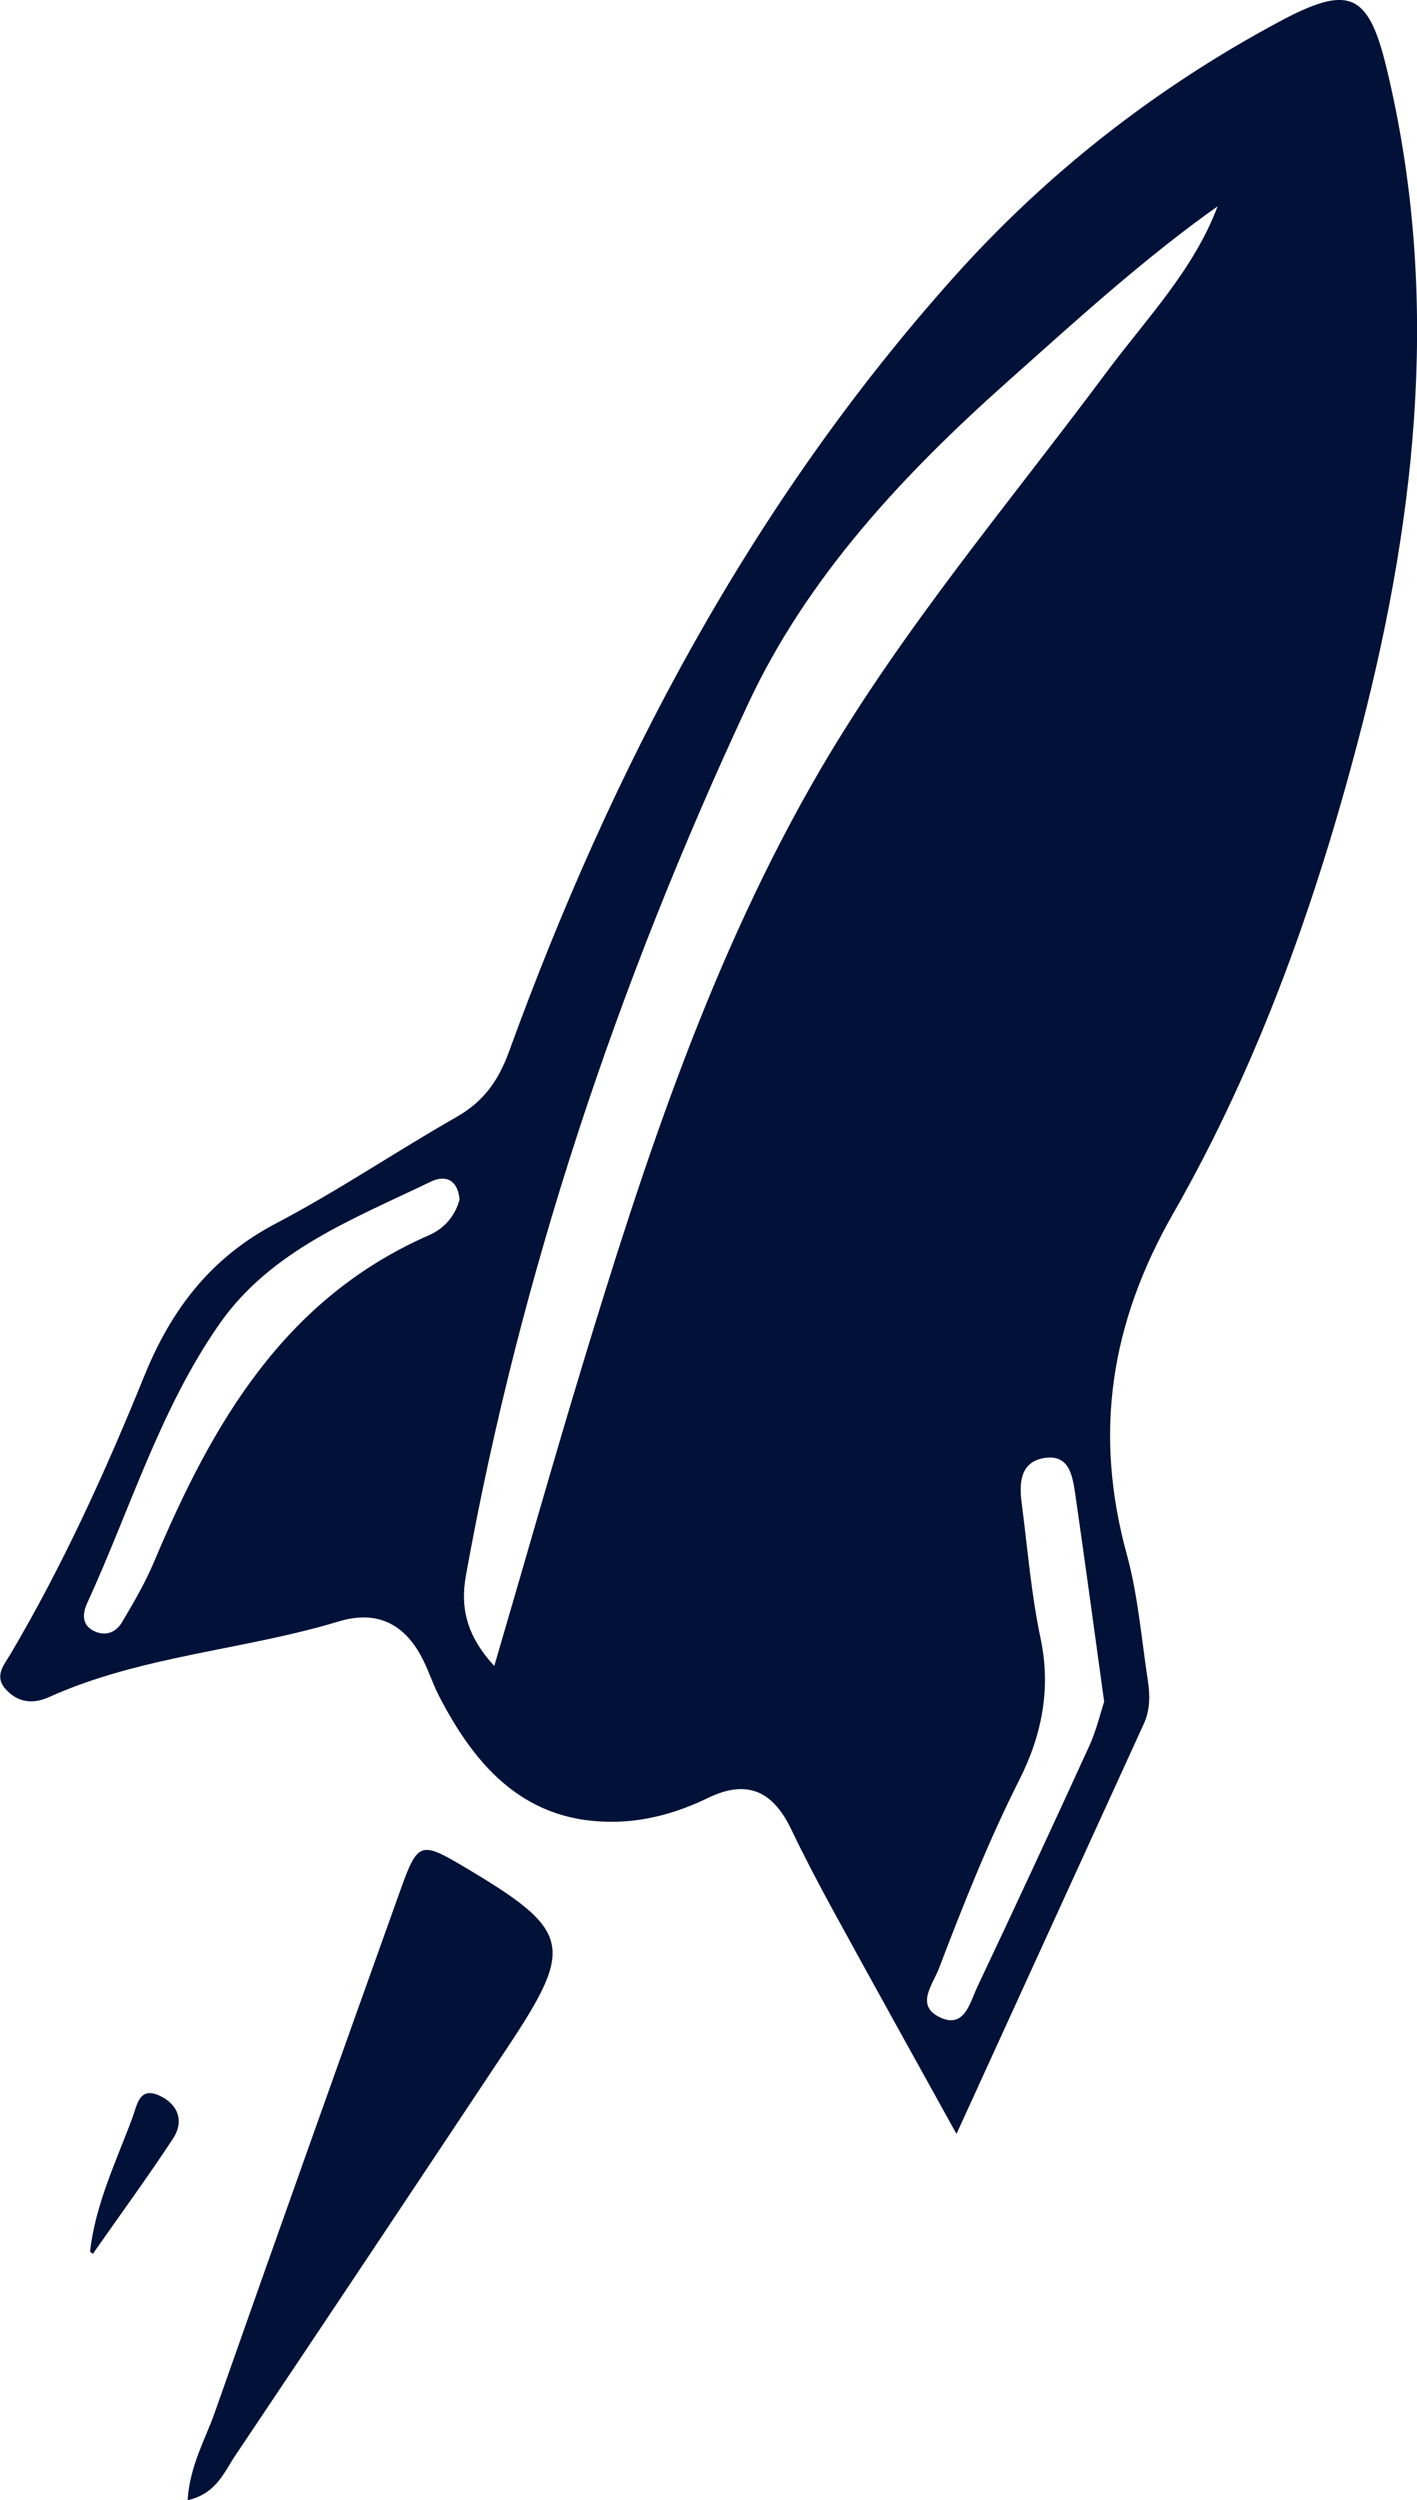<svg xmlns="http://www.w3.org/2000/svg" id="Camada_2" data-name="Camada 2" viewBox="0 0 71.9 126.81"><defs><style>      .cls-1 {        fill: #011138;        stroke-width: 0px;      }    </style></defs><g id="Camada_1-2" data-name="Camada 1"><g><path class="cls-1" d="M48.53,108.23c-2.24-4.05-4.28-7.71-6.29-11.39-.73-1.34-1.44-2.69-2.1-4.07-.92-1.91-2.22-2.55-4.23-1.57-1.44.7-3.01,1.16-4.61,1.2-4.57.12-7.13-2.7-9.03-6.39-.3-.58-.5-1.21-.79-1.79-.89-1.82-2.31-2.58-4.29-1.98-4.86,1.47-10.03,1.73-14.73,3.85-.81.36-1.57.26-2.18-.42-.59-.67-.07-1.23.25-1.77,2.67-4.52,4.83-9.28,6.8-14.13,1.37-3.37,3.37-5.98,6.66-7.71,3.15-1.65,6.11-3.66,9.2-5.42,1.34-.77,2.09-1.81,2.63-3.28,5.23-14.39,12.27-27.76,22.53-39.25,4.73-5.3,10.26-9.63,16.54-13,3.53-1.89,4.53-1.53,5.46,2.32,2.72,11.24,1.59,22.34-1.24,33.37-2.21,8.62-5.16,17.01-9.57,24.73-3.21,5.61-4.05,11.18-2.36,17.33.57,2.09.74,4.28,1.07,6.43.11.73.1,1.46-.21,2.14-3.1,6.79-6.21,13.58-9.5,20.79ZM61.83,10.43c-3.8,2.69-7.23,5.83-10.69,8.91-5.29,4.71-10.17,9.91-13.18,16.36-6.59,14.12-11.55,28.83-14.32,44.22-.3,1.68.07,3.09,1.44,4.58,1.54-5.25,2.96-10.27,4.47-15.25,3.17-10.43,6.56-20.78,12.1-30.26,4.2-7.17,9.57-13.49,14.51-20.13,2.02-2.71,4.43-5.19,5.64-8.44.03-.05.07-.09.1-.14-.03.05-.06.1-.09.15ZM23.32,60.87c-.07-.95-.64-1.33-1.47-.93-3.92,1.89-8.11,3.48-10.72,7.22-3.02,4.33-4.53,9.42-6.71,14.16-.22.48-.28,1.04.26,1.36.59.34,1.18.17,1.51-.4.59-.99,1.18-2,1.63-3.07,2.94-6.97,6.57-13.33,13.95-16.56.73-.32,1.3-.92,1.54-1.78ZM56.03,86.34c-.51-3.67-.97-7.11-1.47-10.55-.14-.94-.3-2.07-1.62-1.83-1.18.22-1.23,1.28-1.1,2.27.3,2.29.48,4.61.96,6.87.54,2.56.06,4.92-1.07,7.16-1.57,3.11-2.85,6.34-4.09,9.59-.31.81-1.2,1.86.03,2.46,1.26.62,1.54-.72,1.91-1.51,1.92-4.06,3.81-8.13,5.68-12.22.36-.78.56-1.63.76-2.25Z"></path><path class="cls-1" d="M9.52,126.81c.11-1.75.9-3.08,1.39-4.48,3.11-8.84,6.26-17.67,9.42-26.5.86-2.41,1.03-2.44,3.19-1.16,5.48,3.25,5.67,4.01,2.21,9.21-4.59,6.9-9.18,13.8-13.8,20.68-.56.84-.97,1.93-2.4,2.25Z"></path><path class="cls-1" d="M4.57,114.2c.27-2.4,1.32-4.56,2.15-6.79.24-.65.34-1.6,1.39-1.11.92.43,1.25,1.29.67,2.17-1.3,1.98-2.71,3.9-4.07,5.85l-.15-.12Z"></path></g></g></svg>